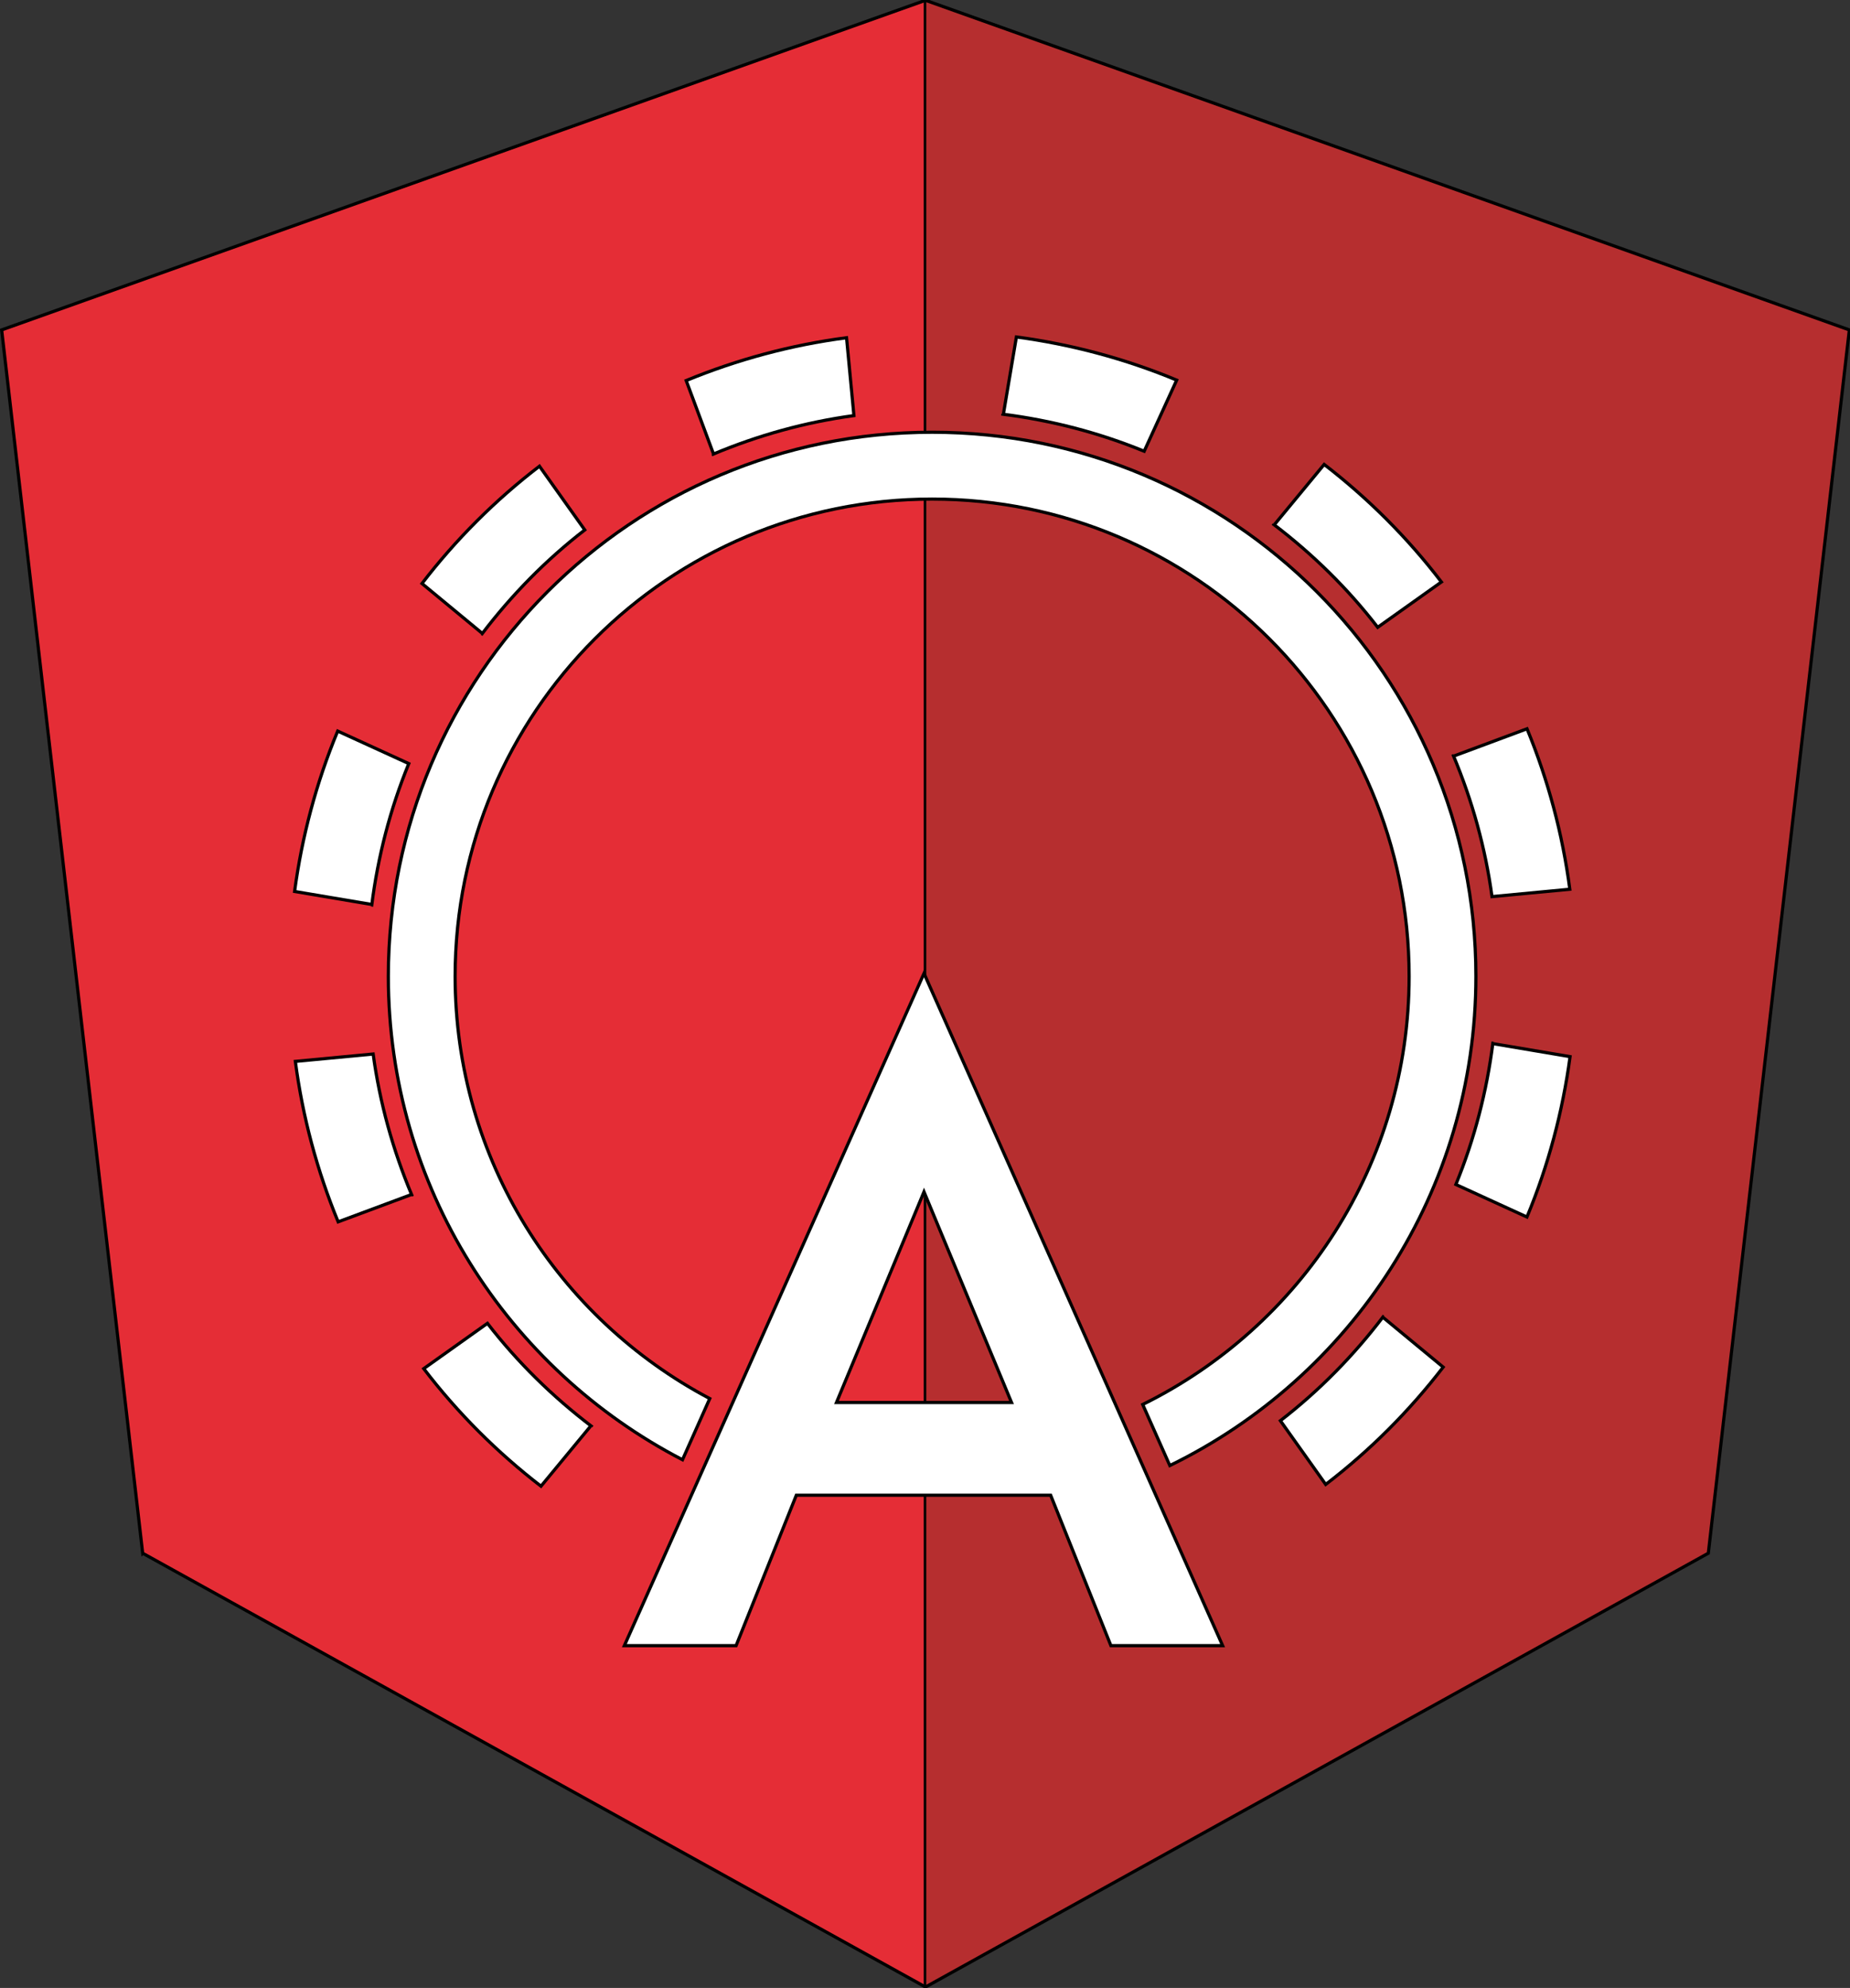 <svg width="580.8" height="623.76" xmlns="http://www.w3.org/2000/svg" version="1.1">
 <rect width="100%" height="100%" fill="#333333" stroke="none"/>
 <defs>
  <clipPath id="clip1">
   <path id="svg_1" d="m0,0l291,0l0,623.762l-291,0l0,-623.762zm0,0"/>
  </clipPath>
  <clipPath id="clip2">
   <path id="svg_2" d="m290,0l290.801,0l0,623.762l-290.801,0l0,-623.762zm0,0"/>
  </clipPath>
 </defs>
 <g>
  <title>Layer 1</title>
  <g stroke="null" id="surface1">
   <g stroke="null" id="svg_3" clip-rule="nonzero" clip-path="url(#clip1)">
    <path stroke="null" id="svg_4" fill="rgb(89.804%,17.647%,21.176%)" fill-rule="nonzero" d="m44.795,487.359l-44.277,-383.84l290.297,-103.52l0,623.621l-246.02,-136.262zm0,0"/>
   </g>
   <g stroke="null" id="svg_5" clip-rule="nonzero" clip-path="url(#clip2)">
    <path stroke="null" id="svg_6" fill="rgb(71.373%,18.039%,18.431%)" fill-rule="nonzero" d="m290.297,0l0,69.223l0,-0.312l0,554.711l246.02,-136.262l44.277,-383.84l-290.297,-103.52zm0,0"/>
   </g>
   <path stroke="null" id="svg_7" fill="rgb(100%,100%,100%)" fill-rule="nonzero" d="m317.566,440.066l-54.957,0l27.477,-66.113l27.48,66.113zm-27.48,-134.648l-94.07,210.941l35.074,0l18.91,-47.199l79.852,0l18.914,47.199l35.074,0l-93.754,-210.941zm0,0"/>
   <path stroke="null" id="svg_8" fill="rgb(100%,100%,100%)" fill-rule="nonzero" d="m292.637,135.625c-94.289,0 -170.719,76.43 -170.719,170.719c0,66.027 37.496,123.289 92.348,151.684l8.559,-19.191c-47.535,-25.098 -79.941,-75 -79.941,-132.492c0,-82.707 67.047,-149.75 149.754,-149.75c82.703,0 149.75,67.043 149.75,149.75c0,58.961 -34.105,109.926 -83.641,134.344l8.516,19.164c56.871,-27.699 96.09,-86 96.09,-153.508c0,-94.289 -76.43,-170.719 -170.715,-170.719"/>
   <path stroke="null" id="svg_9" fill="rgb(100%,100%,100%)" fill-rule="nonzero" d="m434.336,413.266c-0.043,-0.027 -0.082,-0.055 -0.121,-0.082c-9.242,12.152 -20.031,23.16 -32.238,32.594l14.223,19.996c13.926,-10.656 26.293,-23.066 36.879,-36.809l-18.836,-15.57c0.031,-0.043 0.062,-0.086 0.094,-0.129"/>
   <path stroke="null" id="svg_10" fill="rgb(100%,100%,100%)" fill-rule="nonzero" d="m185.539,447.582c0.031,-0.043 0.055,-0.082 0.082,-0.117c-12.148,-9.242 -23.156,-20.031 -32.594,-32.238l-19.996,14.219c10.656,13.926 23.07,26.293 36.812,36.883l15.57,-18.836c0.039,0.031 0.082,0.059 0.125,0.09"/>
   <path stroke="null" id="svg_11" fill="rgb(100%,100%,100%)" fill-rule="nonzero" d="m129.133,374.996c0.043,-0.016 0.086,-0.043 0.129,-0.059c-5.906,-14.082 -10.043,-28.926 -12.109,-44.215l-24.43,2.316c2.27,17.387 6.832,34.301 13.438,50.344l22.906,-8.527c0.02,0.051 0.043,0.098 0.066,0.141"/>
   <path stroke="null" id="svg_12" fill="rgb(100%,100%,100%)" fill-rule="nonzero" d="m116.57,283.934c0.047,0.008 0.098,0.008 0.145,0.016c1.926,-15.148 5.766,-30.078 11.621,-44.352l-22.316,-10.203c-6.73,16.188 -11.234,33.121 -13.535,50.32l24.102,4.062c-0.012,0.055 -0.012,0.105 -0.016,0.156"/>
   <path stroke="null" id="svg_13" fill="rgb(100%,100%,100%)" fill-rule="nonzero" d="m151.227,198.789c0.039,0.027 0.078,0.055 0.117,0.082c9.242,-12.152 20.031,-23.16 32.238,-32.594l-14.223,-19.996c-13.926,10.652 -26.293,23.066 -36.879,36.809l18.836,15.57c-0.031,0.043 -0.059,0.086 -0.09,0.129"/>
   <path stroke="null" id="svg_14" fill="rgb(100%,100%,100%)" fill-rule="nonzero" d="m223.809,142.379c0.02,0.043 0.043,0.086 0.062,0.133c14.082,-5.906 28.926,-10.043 44.215,-12.113l-2.316,-24.426c-17.387,2.266 -34.301,6.832 -50.344,13.434l8.527,22.906c-0.051,0.02 -0.098,0.043 -0.145,0.066"/>
   <path stroke="null" id="svg_15" fill="rgb(100%,100%,100%)" fill-rule="nonzero" d="m314.871,129.82c-0.004,0.047 -0.004,0.094 -0.012,0.145c15.148,1.926 30.074,5.766 44.352,11.621l10.203,-22.316c-16.188,-6.73 -33.125,-11.234 -50.32,-13.539l-4.066,24.105c-0.051,-0.012 -0.102,-0.012 -0.156,-0.016"/>
   <path stroke="null" id="svg_16" fill="rgb(100%,100%,100%)" fill-rule="nonzero" d="m400.016,164.473c-0.027,0.043 -0.051,0.082 -0.082,0.121c12.152,9.242 23.16,20.027 32.594,32.238l19.996,-14.223c-10.652,-13.93 -23.066,-26.293 -36.809,-36.883l-15.57,18.836c-0.043,-0.031 -0.086,-0.059 -0.129,-0.09"/>
   <path stroke="null" id="svg_17" fill="rgb(100%,100%,100%)" fill-rule="nonzero" d="m456.426,237.059c-0.043,0.016 -0.086,0.043 -0.129,0.062c5.902,14.078 10.043,28.926 12.109,44.215l24.426,-2.316c-2.266,-17.387 -6.832,-34.305 -13.434,-50.348l-22.906,8.527c-0.02,-0.047 -0.043,-0.094 -0.066,-0.141"/>
   <path stroke="null" id="svg_18" fill="rgb(100%,100%,100%)" fill-rule="nonzero" d="m468.828,327.324c-0.047,-0.008 -0.098,-0.008 -0.145,-0.012c-1.926,15.148 -5.77,30.074 -11.621,44.348l22.316,10.203c6.727,-16.188 11.23,-33.121 13.535,-50.316l-24.102,-4.066c0.008,-0.055 0.008,-0.102 0.016,-0.156"/>
  </g>
 </g>
</svg>